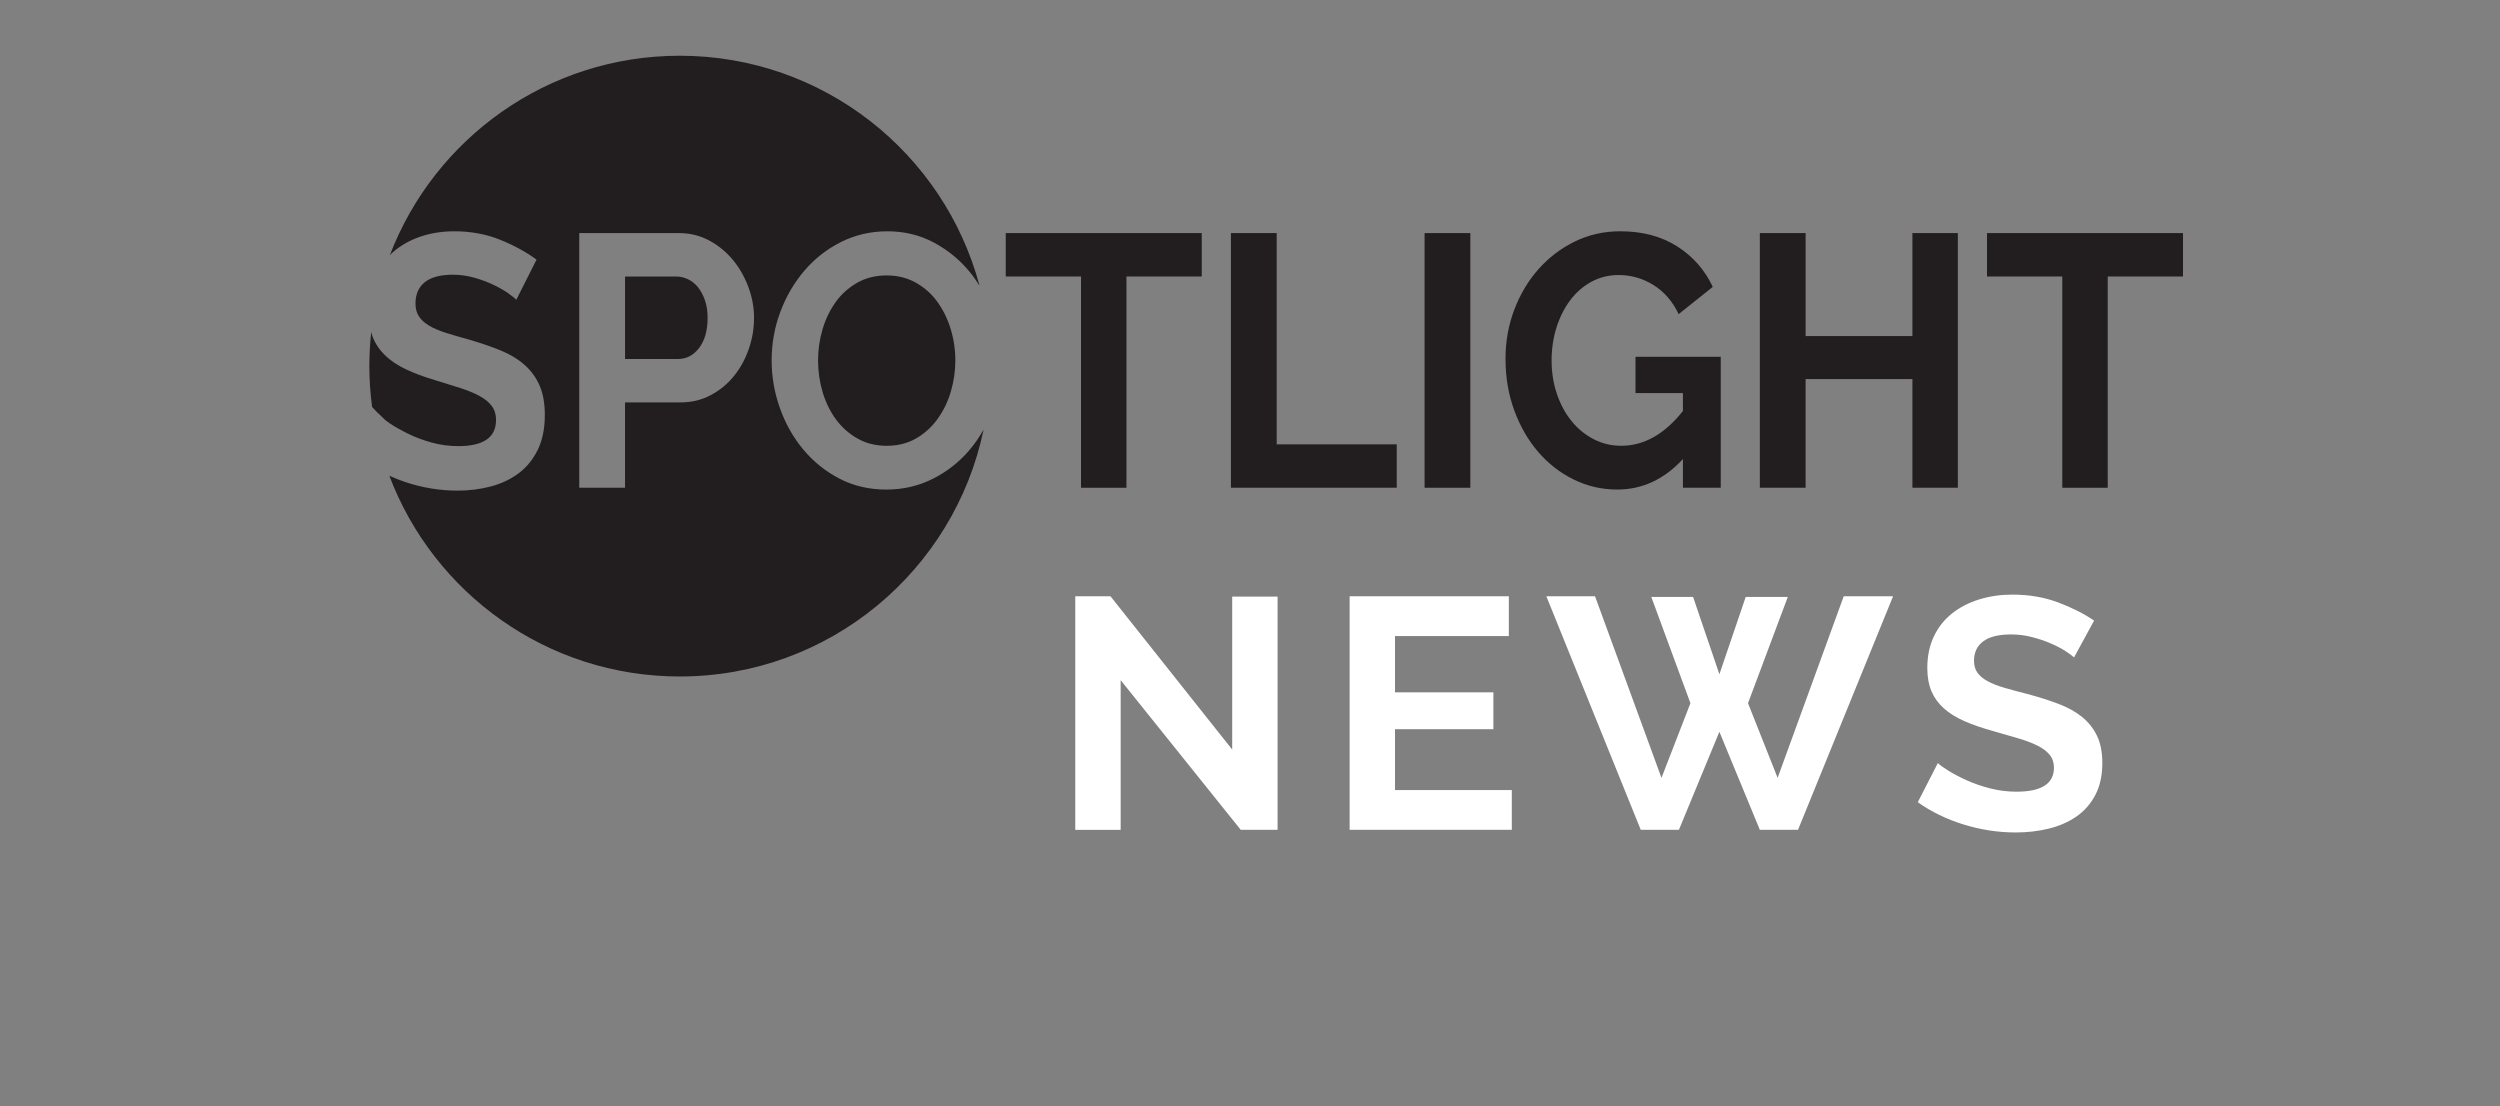<?xml version="1.0" encoding="utf-8"?>
<!-- Generator: Adobe Illustrator 17.0.0, SVG Export Plug-In . SVG Version: 6.00 Build 0)  -->
<!DOCTYPE svg PUBLIC "-//W3C//DTD SVG 1.1//EN" "http://www.w3.org/Graphics/SVG/1.1/DTD/svg11.dtd">
<svg version="1.1" id="Layer_1" xmlns="http://www.w3.org/2000/svg" xmlns:xlink="http://www.w3.org/1999/xlink" x="0px" y="0px"
	 width="221.5px" height="98px" viewBox="0 0 221.5 98" enable-background="new 0 0 221.5 98" xml:space="preserve">
<rect x="0" y="0" width="221.5" height="98" fill="#808080" stroke="none"/>
<path fill="#221E1F" d="M61.843,25.451c-0.255-0.318-0.554-0.557-0.896-0.715c-0.343-0.159-0.69-0.238-1.043-0.238h-4.525v7.309
	h4.701c0.744,0,1.366-0.328,1.866-0.984c0.499-0.657,0.749-1.547,0.749-2.67c0-0.572-0.078-1.086-0.235-1.541
	C62.303,26.155,62.097,25.768,61.843,25.451z"/>
<path fill="#221E1F" d="M82.616,42.437c-1.254,0.625-2.615,0.938-4.084,0.938c-1.528,0-2.914-0.323-4.157-0.97
	c-1.244-0.646-2.312-1.504-3.203-2.574c-0.892-1.069-1.582-2.293-2.071-3.67c-0.49-1.377-0.734-2.786-0.734-4.228
	c0-1.504,0.259-2.944,0.778-4.321c0.519-1.377,1.234-2.596,2.145-3.655c0.911-1.059,1.993-1.901,3.247-2.526
	c1.253-0.624,2.615-0.938,4.084-0.938c1.508,0,2.884,0.334,4.128,1.001c1.244,0.668,2.307,1.542,3.188,2.622
	c0.312,0.383,0.591,0.791,0.854,1.212c-3.134-11.741-13.838-20.39-26.567-20.39c-11.724,0-21.728,7.339-25.684,17.671
	c0.104-0.103,0.205-0.209,0.317-0.304c0.695-0.593,1.503-1.043,2.424-1.351c0.921-0.307,1.91-0.461,2.968-0.461
	c1.469,0,2.82,0.25,4.055,0.747c1.234,0.498,2.312,1.086,3.232,1.764l-1.793,3.56c-0.137-0.148-0.387-0.35-0.749-0.604
	c-0.362-0.255-0.804-0.504-1.322-0.747c-0.52-0.243-1.082-0.45-1.689-0.62c-0.607-0.169-1.225-0.254-1.851-0.254
	c-1.117,0-1.949,0.223-2.498,0.667c-0.549,0.445-0.822,1.07-0.822,1.875c0,0.467,0.103,0.854,0.309,1.16
	c0.205,0.308,0.504,0.577,0.896,0.811s0.887,0.444,1.484,0.636c0.597,0.19,1.287,0.392,2.071,0.604
	c1.019,0.297,1.943,0.615,2.776,0.953c0.833,0.34,1.538,0.763,2.115,1.271c0.578,0.509,1.023,1.118,1.337,1.827
	c0.313,0.71,0.471,1.584,0.471,2.622c0,1.208-0.211,2.24-0.632,3.099c-0.422,0.857-0.989,1.552-1.704,2.081
	c-0.716,0.53-1.538,0.917-2.468,1.16c-0.931,0.243-1.905,0.365-2.924,0.365c-1.567,0-3.114-0.254-4.643-0.763
	c-0.487-0.162-0.951-0.353-1.406-0.558c3.926,10.394,13.962,17.788,25.73,17.788c13.263,0,24.331-9.39,26.924-21.884
	c-0.376,0.671-0.805,1.298-1.299,1.873C84.947,40.975,83.868,41.812,82.616,42.437z M66.338,30.932
	c-0.313,0.901-0.754,1.7-1.322,2.399s-1.254,1.261-2.057,1.685c-0.804,0.424-1.685,0.636-2.645,0.636h-4.937v7.563h-4.055V20.652
	h8.845c0.959,0,1.846,0.218,2.659,0.651c0.813,0.435,1.513,1.007,2.101,1.716c0.588,0.711,1.048,1.516,1.381,2.416
	s0.499,1.806,0.499,2.717C66.808,29.105,66.652,30.033,66.338,30.932z"/>
<path fill="#221E1F" d="M83.012,26.69c-0.52-0.699-1.156-1.255-1.91-1.668s-1.601-0.62-2.541-0.62c-0.979,0-1.852,0.218-2.615,0.651
	c-0.764,0.435-1.4,1.007-1.909,1.716c-0.51,0.71-0.896,1.516-1.161,2.416s-0.396,1.816-0.396,2.748c0,0.976,0.137,1.918,0.411,2.829
	s0.671,1.716,1.19,2.415c0.519,0.699,1.155,1.261,1.909,1.685s1.611,0.636,2.571,0.636c0.979,0,1.846-0.218,2.601-0.652
	c0.754-0.434,1.391-1.011,1.909-1.731c0.52-0.72,0.911-1.53,1.176-2.432c0.265-0.899,0.396-1.816,0.396-2.749
	c0-0.974-0.143-1.917-0.426-2.828C83.933,28.195,83.531,27.389,83.012,26.69z"/>
<path fill="#221E1F" d="M106.474,24.498h-6.67v18.718h-4.025V24.498h-6.67v-3.846h17.365V24.498z"/>
<path fill="#221E1F" d="M109.059,43.215V20.652h4.055V39.37h10.637v3.846L109.059,43.215L109.059,43.215z"/>
<path fill="#221E1F" d="M126.218,43.215V20.652h4.055v22.563H126.218z"/>
<path fill="#221E1F" d="M149.107,40.673c-1.665,1.801-3.604,2.701-5.817,2.701c-1.371,0-2.659-0.297-3.863-0.89
	c-1.205-0.594-2.253-1.409-3.145-2.447s-1.597-2.262-2.115-3.671c-0.52-1.408-0.778-2.929-0.778-4.561
	c0-1.546,0.259-3.003,0.778-4.369c0.519-1.367,1.234-2.563,2.145-3.592c0.911-1.027,1.983-1.843,3.218-2.446
	c1.234-0.604,2.575-0.906,4.025-0.906c1.958,0,3.639,0.445,5.039,1.335s2.453,2.087,3.158,3.591l-3.026,2.416
	c-0.528-1.123-1.269-1.981-2.218-2.574c-0.95-0.593-1.983-0.891-3.1-0.891c-0.882,0-1.689,0.202-2.425,0.604
	c-0.734,0.402-1.361,0.953-1.88,1.652c-0.52,0.699-0.921,1.505-1.205,2.415c-0.284,0.911-0.426,1.875-0.426,2.892
	c0,1.061,0.156,2.05,0.47,2.972s0.744,1.722,1.293,2.399c0.548,0.679,1.2,1.213,1.954,1.605s1.572,0.588,2.453,0.588
	c2.018,0,3.839-1.027,5.465-3.083v-1.589h-4.201v-3.21h7.551v11.6h-3.35L149.107,40.673L149.107,40.673z"/>
<path fill="#221E1F" d="M173.465,20.652v22.563h-4.025v-9.629h-9.462v9.629h-4.055V20.652h4.055v9.121h9.462v-9.121H173.465z"/>
<path fill="#221E1F" d="M193.414,24.498h-6.67v18.718h-4.025V24.498h-6.67v-3.846h17.365L193.414,24.498L193.414,24.498z"/>
<g>
	<path fill="#221E1F" d="M43.568,35.969c-0.255-0.338-0.617-0.635-1.087-0.89c-0.471-0.254-1.039-0.487-1.704-0.699
		c-0.667-0.211-1.411-0.444-2.233-0.699c-0.999-0.296-1.866-0.619-2.601-0.969s-1.347-0.763-1.836-1.239
		c-0.49-0.478-0.857-1.027-1.102-1.653c-0.05-0.127-0.072-0.28-0.112-0.417c-0.109,0.997-0.17,2.008-0.17,3.034
		c0,1.231,0.089,2.44,0.247,3.627c0.199,0.224,0.563,0.599,1.215,1.199c0.112,0.081,0.21,0.157,0.347,0.248
		c0.46,0.307,1.004,0.614,1.631,0.921c0.627,0.308,1.322,0.567,2.086,0.779s1.547,0.317,2.351,0.317c2.233,0,3.35-0.773,3.35-2.319
		C43.95,36.722,43.822,36.309,43.568,35.969z"/>
</g>
<g>
	<path fill="#FFFFFF" d="M99.291,60.262v13.262h-4.022V52.829h3.119l10.785,13.582V52.858h4.021v20.665h-3.264L99.291,60.262z"/>
	<path fill="#FFFFFF" d="M133.946,69.997v3.526h-14.369V52.829h14.106v3.526h-10.085v4.984h8.716v3.265h-8.716v5.393H133.946z"/>
	<path fill="#FFFFFF" d="M146.305,52.888h3.702l2.331,6.85l2.332-6.85h3.73l-3.526,9.414l2.623,6.616l5.858-16.089h4.372
		l-8.423,20.694h-3.382l-3.585-8.686l-3.585,8.686h-3.381l-8.365-20.694h4.313l5.888,16.089l2.565-6.616L146.305,52.888z"/>
	<path fill="#FFFFFF" d="M183.759,58.25c-0.137-0.136-0.384-0.32-0.743-0.554c-0.36-0.232-0.798-0.461-1.312-0.685
		c-0.516-0.224-1.074-0.413-1.677-0.568s-1.214-0.233-1.836-0.233c-1.107,0-1.934,0.204-2.478,0.612s-0.816,0.981-0.816,1.72
		c0,0.428,0.103,0.782,0.307,1.063c0.204,0.282,0.5,0.53,0.889,0.743c0.389,0.215,0.879,0.408,1.472,0.583s1.277,0.36,2.055,0.554
		c1.011,0.272,1.929,0.564,2.755,0.875c0.825,0.311,1.525,0.699,2.099,1.166c0.573,0.466,1.015,1.024,1.326,1.676
		c0.311,0.651,0.466,1.452,0.466,2.404c0,1.107-0.209,2.055-0.626,2.842c-0.418,0.787-0.981,1.424-1.69,1.909
		c-0.71,0.486-1.526,0.841-2.448,1.064c-0.924,0.223-1.891,0.335-2.9,0.335c-1.555,0-3.09-0.233-4.605-0.7
		c-1.516-0.466-2.876-1.126-4.08-1.981l1.777-3.469c0.175,0.175,0.491,0.403,0.947,0.686c0.457,0.281,0.996,0.563,1.618,0.845
		c0.621,0.282,1.312,0.521,2.069,0.714c0.758,0.194,1.534,0.292,2.332,0.292c2.215,0,3.322-0.709,3.322-2.128
		c0-0.446-0.127-0.825-0.379-1.137c-0.253-0.311-0.612-0.583-1.078-0.816c-0.467-0.232-1.03-0.446-1.69-0.641
		c-0.661-0.194-1.399-0.408-2.216-0.642c-0.99-0.271-1.851-0.568-2.579-0.889c-0.729-0.321-1.336-0.7-1.822-1.137
		c-0.485-0.438-0.85-0.942-1.093-1.516s-0.364-1.258-0.364-2.055c0-1.05,0.194-1.982,0.583-2.799
		c0.389-0.815,0.928-1.496,1.618-2.04c0.689-0.544,1.49-0.957,2.404-1.238c0.913-0.282,1.895-0.423,2.943-0.423
		c1.458,0,2.799,0.229,4.022,0.685c1.225,0.457,2.293,0.996,3.206,1.618L183.759,58.25z"/>
</g>
</svg>
